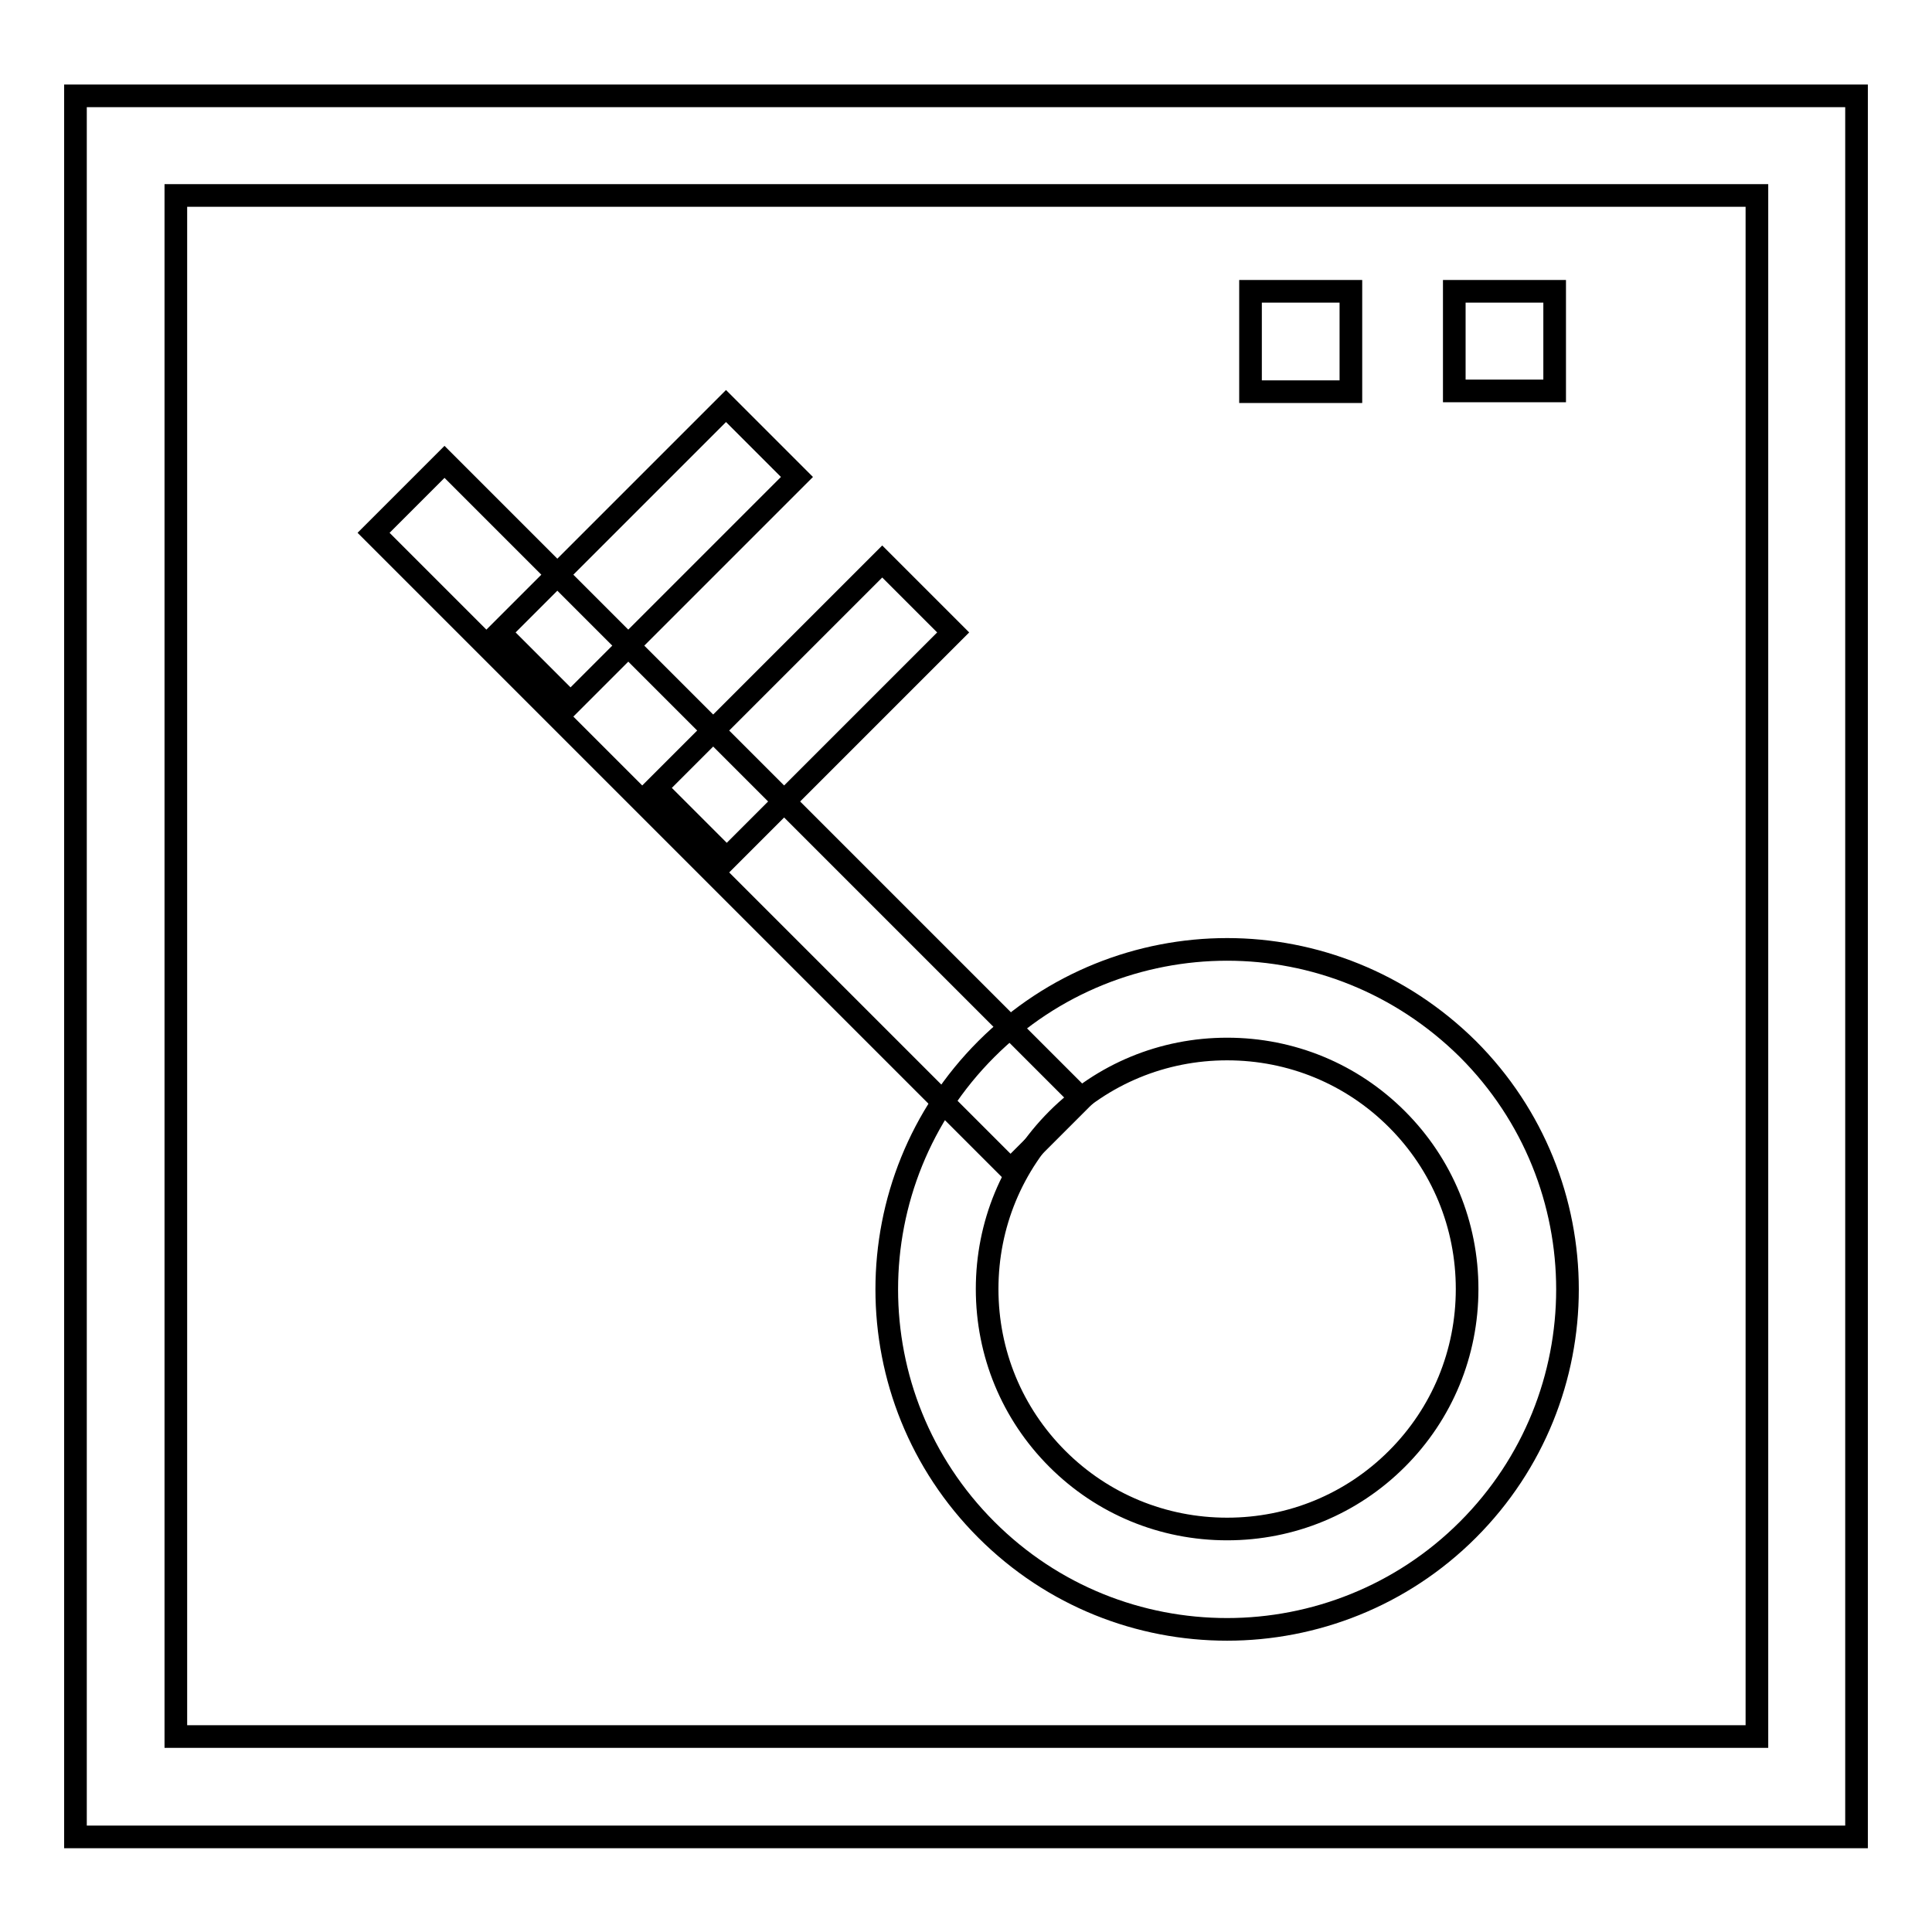 <?xml version="1.0" encoding="utf-8"?>
<!-- Svg Vector Icons : http://www.onlinewebfonts.com/icon -->
<!DOCTYPE svg PUBLIC "-//W3C//DTD SVG 1.1//EN" "http://www.w3.org/Graphics/SVG/1.1/DTD/svg11.dtd">
<svg version="1.1" xmlns="http://www.w3.org/2000/svg" xmlns:xlink="http://www.w3.org/1999/xlink" x="0px" y="0px" viewBox="0 0 256 256" enable-background="new 0 0 256 256" xml:space="preserve">
<g> <path stroke-width="3" fill-opacity="0" stroke="#000000"  d="M206,51.8h-13.3V38.6H206V51.8z M179,38.6h-13.3v13.3H179V38.6z M246,63.6v179.8H10V12.7h236V63.6z  M232.7,25.9H23.3v204.2h209.5V25.9z"/> <path stroke-width="3" fill-opacity="0" stroke="#000000"  d="M162.6,139c8.5,0,16.5,3.3,22.5,9.3c6,6,9.3,14,9.3,22.5s-3.3,16.5-9.3,22.5c-6,6-14,9.3-22.5,9.3 c-8.5,0-16.5-3.3-22.5-9.3c-6-6-9.3-14-9.3-22.5s3.3-16.5,9.3-22.5C146.1,142.3,154.1,139,162.6,139 M162.6,125.8 c-11.5,0-23.1,4.4-31.9,13.2c-17.6,17.6-17.6,46.1,0,63.7c8.8,8.8,20.3,13.2,31.9,13.2c11.5,0,23.1-4.4,31.9-13.2 c17.6-17.6,17.6-46.1,0-63.7C185.6,130.2,174.1,125.8,162.6,125.8L162.6,125.8z"/> <path stroke-width="3" fill-opacity="0" stroke="#000000"  d="M58.9,61.2l-9.4,9.4l84.4,84.4l9.4-9.4L58.9,61.2z"/> <path stroke-width="3" fill-opacity="0" stroke="#000000"  d="M96.2,53.8l-30,30l9.4,9.4l30-30L96.2,53.8z M116.9,74.4l-30,30l9.4,9.4l30-30L116.9,74.4z"/></g>
</svg>